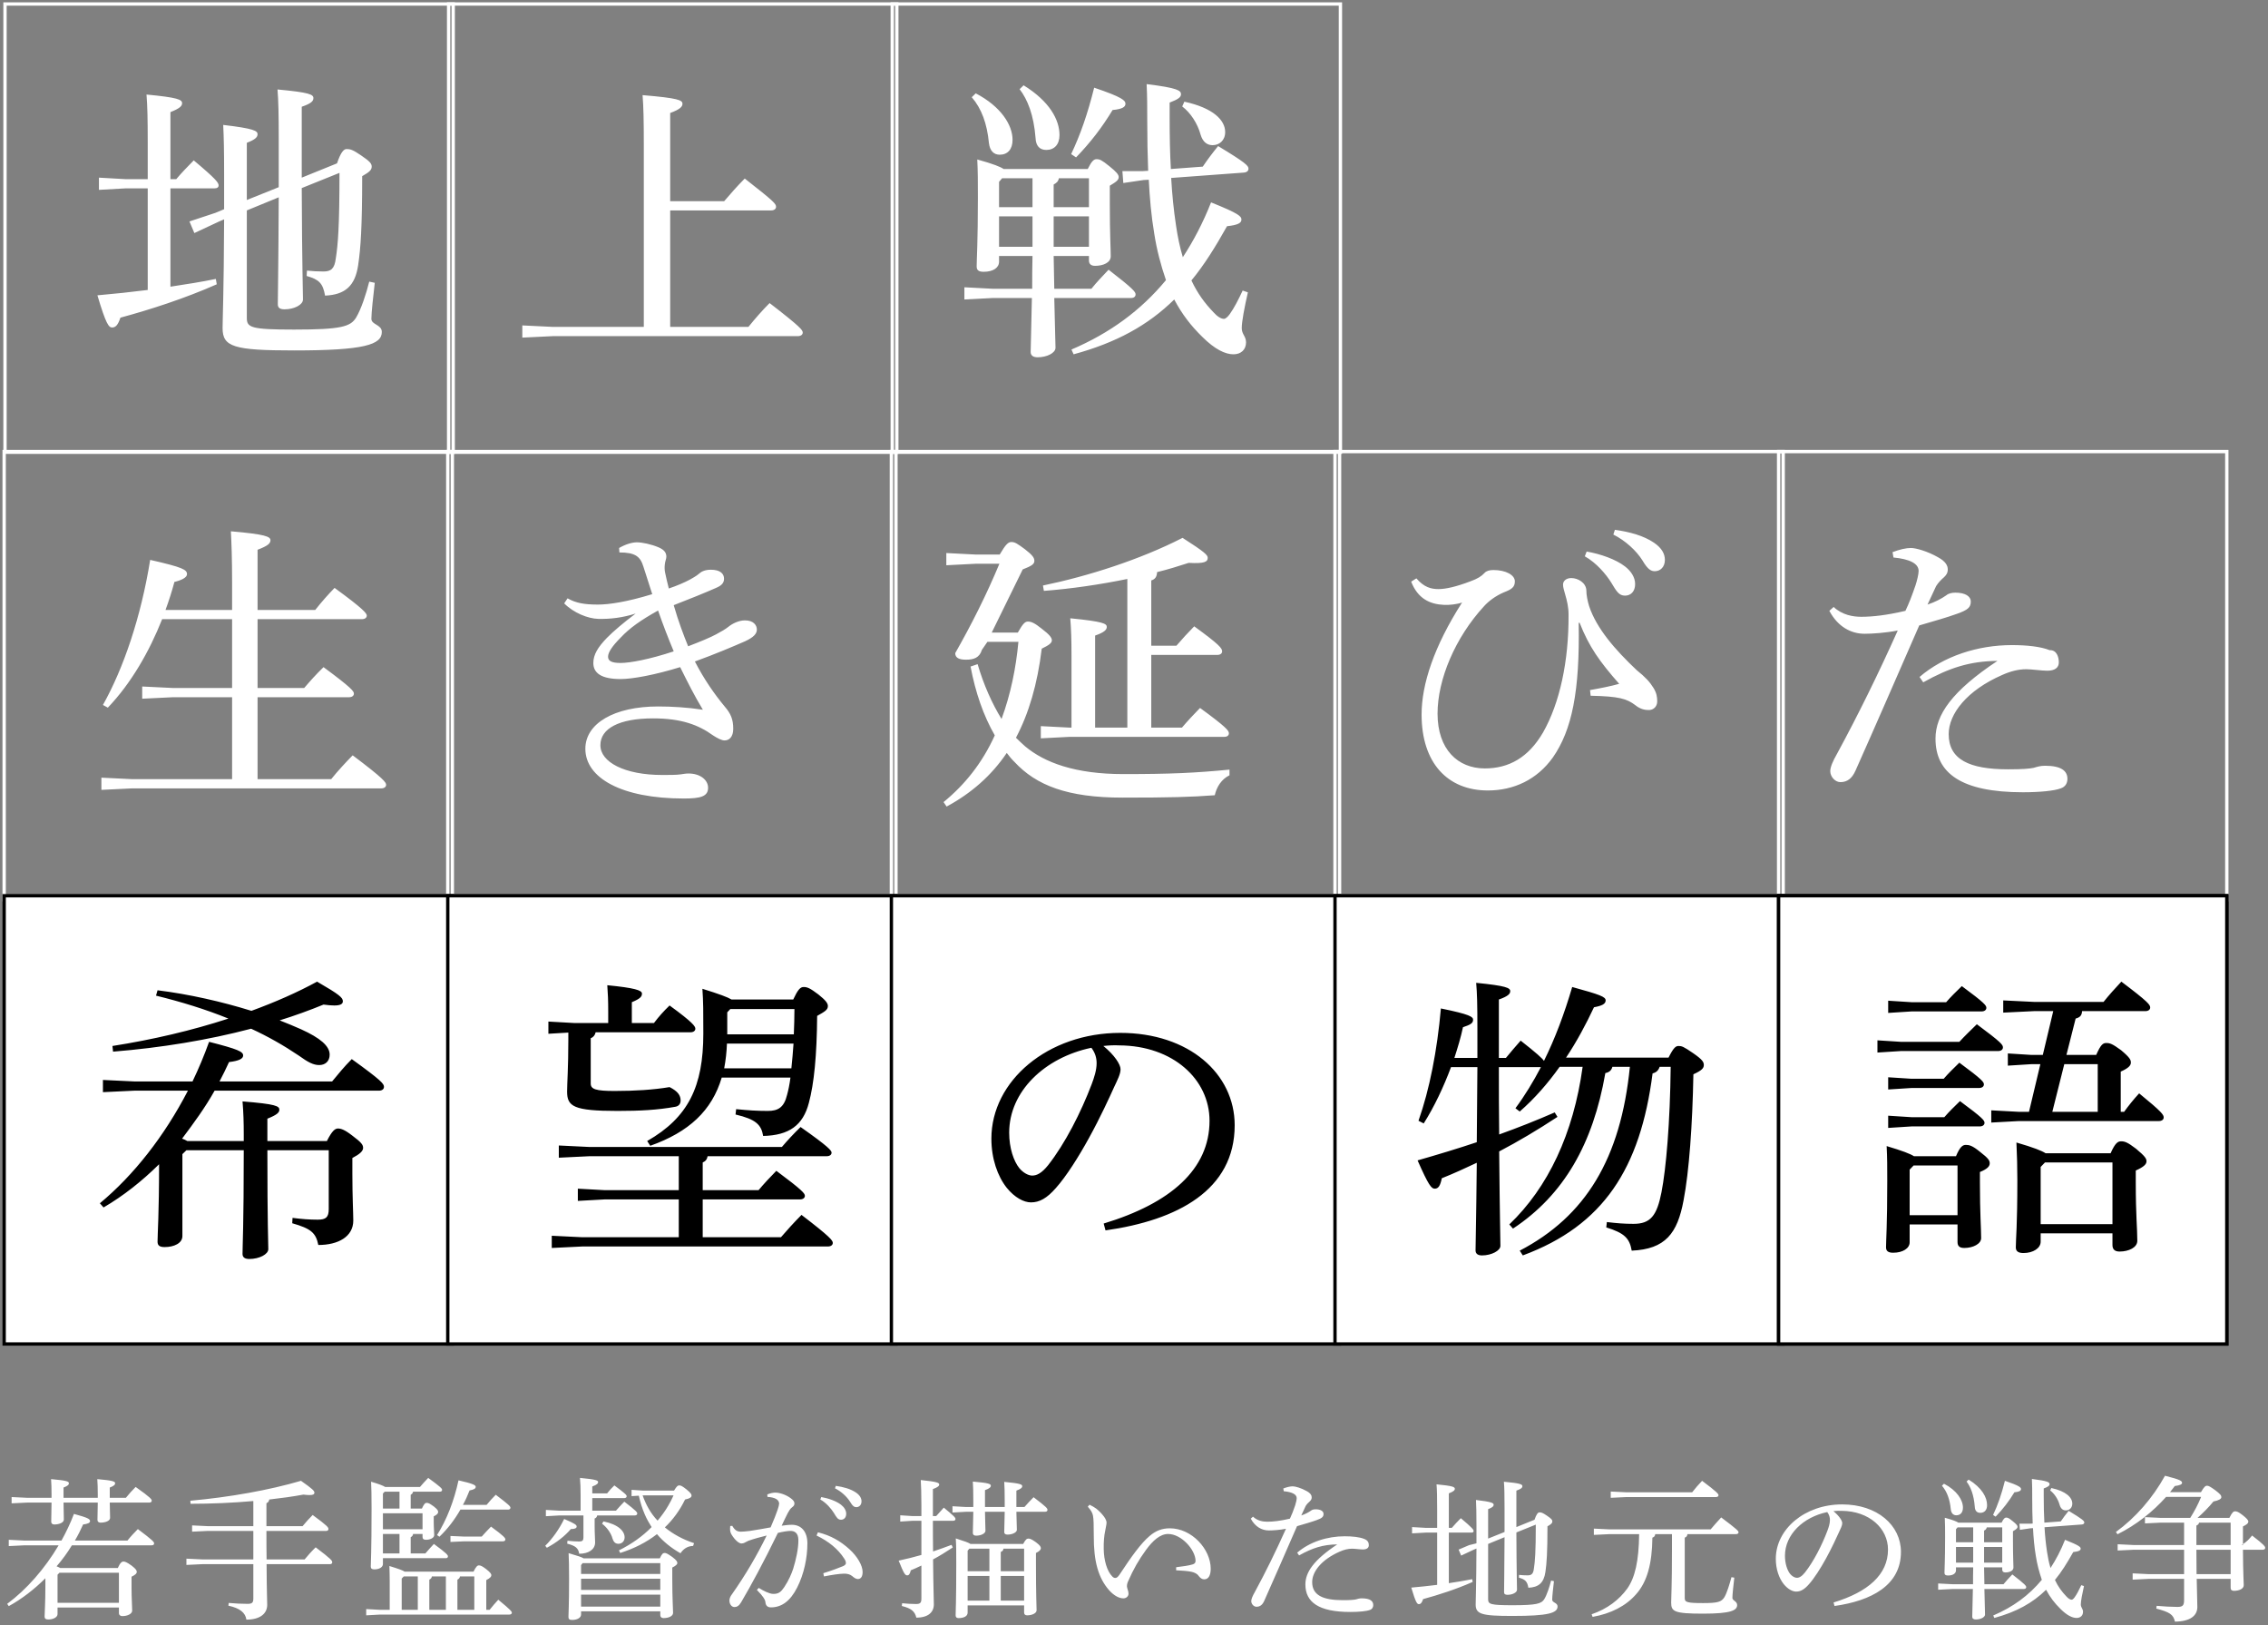 <svg 
 xmlns="http://www.w3.org/2000/svg"
 xmlns:xlink="http://www.w3.org/1999/xlink"
 width="681px" height="488px">
<rect width="100%" height="100%" fill="#808080" stroke="none"/>
<path fill-rule="evenodd"  stroke="rgb(255, 255, 255)" stroke-width="1px" stroke-linecap="butt" stroke-linejoin="miter" fill="none"
 d="M1.504,1.199 L136.079,1.199 L136.079,135.773 L1.504,135.773 L1.504,1.199 Z"/>
<path fill-rule="evenodd"  stroke="rgb(255, 255, 255)" stroke-width="1px" stroke-linecap="butt" stroke-linejoin="miter" fill="none"
 d="M134.706,1.199 L269.280,1.199 L269.280,135.773 L134.706,135.773 L134.706,1.199 Z"/>
<path fill-rule="evenodd"  stroke="rgb(255, 255, 255)" stroke-width="1px" stroke-linecap="butt" stroke-linejoin="miter" fill="none"
 d="M267.907,1.199 L402.481,1.199 L402.481,135.773 L267.907,135.773 L267.907,1.199 Z"/>
<path fill-rule="evenodd"  stroke="rgb(255, 255, 255)" stroke-width="1px" stroke-linecap="butt" stroke-linejoin="miter" fill="none"
 d="M1.247,135.572 L135.822,135.572 L135.822,270.145 L1.247,270.145 L1.247,135.572 Z"/>
<path fill-rule="evenodd"  stroke="rgb(255, 255, 255)" stroke-width="1px" stroke-linecap="butt" stroke-linejoin="miter" fill="none"
 d="M134.449,135.572 L269.023,135.572 L269.023,270.145 L134.449,270.145 L134.449,135.572 Z"/>
<path fill-rule="evenodd"  stroke="rgb(255, 255, 255)" stroke-width="1px" stroke-linecap="butt" stroke-linejoin="miter" fill="none"
 d="M267.650,135.572 L402.224,135.572 L402.224,270.145 L267.650,270.145 L267.650,135.572 Z"/>
<path fill-rule="evenodd"  stroke="rgb(255, 255, 255)" stroke-width="1px" stroke-linecap="butt" stroke-linejoin="miter" fill="none"
 d="M400.851,135.572 L535.426,135.572 L535.426,270.145 L400.851,270.145 L400.851,135.572 Z"/>
<path fill-rule="evenodd"  stroke="rgb(255, 255, 255)" stroke-width="1px" stroke-linecap="butt" stroke-linejoin="miter" fill="none"
 d="M534.052,135.572 L668.627,135.572 L668.627,270.145 L534.052,270.145 L534.052,135.572 Z"/>
<path fill-rule="evenodd"  stroke="rgb(0, 0, 0)" stroke-width="1px" stroke-linecap="butt" stroke-linejoin="miter" fill="rgb(255, 255, 255)"
 d="M1.247,268.925 L135.822,268.925 L135.822,403.500 L1.247,403.500 L1.247,268.925 Z"/>
<path fill-rule="evenodd"  stroke="rgb(0, 0, 0)" stroke-width="1px" stroke-linecap="butt" stroke-linejoin="miter" fill="rgb(255, 255, 255)"
 d="M134.449,268.925 L269.023,268.925 L269.023,403.500 L134.449,403.500 L134.449,268.925 Z"/>
<path fill-rule="evenodd"  stroke="rgb(0, 0, 0)" stroke-width="1px" stroke-linecap="butt" stroke-linejoin="miter" fill="rgb(255, 255, 255)"
 d="M267.650,268.925 L402.224,268.925 L402.224,403.500 L267.650,403.500 L267.650,268.925 Z"/>
<path fill-rule="evenodd"  stroke="rgb(0, 0, 0)" stroke-width="1px" stroke-linecap="butt" stroke-linejoin="miter" fill="rgb(255, 255, 255)"
 d="M400.851,268.925 L535.426,268.925 L535.426,403.500 L400.851,403.500 L400.851,268.925 Z"/>
<path fill-rule="evenodd"  stroke="rgb(0, 0, 0)" stroke-width="1px" stroke-linecap="butt" stroke-linejoin="miter" fill="rgb(255, 255, 255)"
 d="M534.052,268.925 L668.627,268.925 L668.627,403.500 L534.052,403.500 L534.052,268.925 Z"/>
<path fill-rule="evenodd"  stroke="rgb(0, 0, 0)" stroke-width="1px" stroke-linecap="butt" stroke-linejoin="miter" fill="rgb(255, 255, 255)"
 d="M534.052,268.925 L668.627,268.925 L668.627,403.500 L534.052,403.500 L534.052,268.925 Z"/>
<path fill-rule="evenodd"  fill="rgb(255, 255, 255)"
 d="M602.994,230.970 C607.231,230.970 609.350,230.791 610.640,230.523 C611.561,230.255 612.575,229.897 614.048,229.897 C619.023,229.897 620.773,231.507 620.773,233.832 C620.773,235.174 620.129,236.247 618.747,236.694 C616.904,237.410 612.575,237.857 607.416,237.857 C588.899,237.857 581.161,232.133 581.161,221.758 C581.161,214.603 586.135,207.448 599.769,198.414 C591.478,198.504 585.306,200.471 577.476,204.854 L576.370,203.244 C583.648,196.983 593.874,193.674 604.099,193.674 C608.613,193.674 612.759,194.121 615.430,195.195 C617.549,195.1 618.194,197.252 618.194,198.862 C618.194,200.471 616.996,201.366 614.693,201.366 C613.127,201.366 609.995,200.919 608.429,200.919 C606.034,200.919 603.639,201.545 601.243,202.618 C590.557,207.269 585.122,214.335 585.122,220.416 C585.122,228.019 591.294,230.970 602.994,230.970 ZM576.278,187.771 C569.092,204.228 563.104,218.002 557.116,231.417 C556.103,233.653 554.721,234.816 552.602,234.816 C551.036,234.816 549.562,233.206 549.562,231.507 C549.562,230.344 550.299,228.555 551.589,226.319 C557.945,214.603 563.933,202.439 569.829,189.292 C566.237,190.007 562.183,190.275 559.880,190.275 C555.827,190.275 551.865,188.218 549.286,183.389 L550.576,182.226 C553.155,184.641 556.379,185.177 558.867,185.177 C562.183,185.177 566.421,184.730 572.132,183.389 C573.238,181.063 574.067,178.917 575.172,175.697 C575.633,174.266 576.094,172.388 576.094,171.404 C576.094,169.168 573.330,167.826 568.540,167.379 L568.263,165.769 C570.382,164.964 572.317,164.517 573.791,164.517 C575.265,164.517 578.765,165.501 581.897,167.290 C584.201,168.542 584.845,169.794 584.845,170.957 C584.845,172.030 584.385,172.656 583.740,173.282 C583.003,173.908 581.990,174.892 581.345,175.965 C580.516,177.754 579.871,179.185 578.765,181.510 C580.976,180.795 583.003,179.722 584.385,178.738 C585.122,178.112 586.135,177.933 587.149,177.933 C589.912,177.933 591.755,178.917 591.755,180.616 C591.755,182.315 590.926,183.120 587.609,184.283 C584.661,185.356 581.161,186.340 576.278,187.771 ZM496.867,171.493 C495.762,171.493 494.749,170.957 493.182,168.273 C491.340,165.322 488.024,162.281 484.431,160.492 L484.891,159.061 C489.405,159.687 493.551,160.850 496.591,162.907 C498.986,164.517 499.907,166.306 499.907,168.095 C499.907,170.241 498.526,171.493 496.867,171.493 ZM490.972,175.339 C490.972,177.575 489.682,178.827 487.931,178.827 C486.089,178.827 485.352,177.486 483.786,174.892 C482.220,172.388 479.364,168.989 475.863,167.021 L476.416,165.590 C480.562,166.306 485.168,167.916 487.931,170.062 C489.682,171.404 490.972,173.282 490.972,175.339 ZM477.153,181.958 C479.364,188.666 484.984,195.1 491.432,201.187 C494.104,203.334 495.393,204.765 496.499,206.553 C497.420,208.074 497.604,209.237 497.604,210.578 C497.604,212.188 496.407,213.172 495.117,213.172 C494.012,213.172 492.630,212.993 491.064,211.741 C488.484,209.773 486.181,209.058 477.614,208.879 L477.429,207.179 C480.469,206.643 483.694,206.017 486.181,205.301 C480.285,198.593 477.153,194.211 474.297,186.966 L474.021,186.966 C474.389,207.627 471.994,219.164 466.283,227.393 C461.492,234.101 454.491,237.320 446.752,237.320 C434.684,237.320 426.854,229.092 426.854,214.513 C426.854,205.480 430.539,194.121 439.014,180.884 C437.540,181.421 435.145,181.689 433.579,181.600 C429.433,181.421 425.748,179.811 423.722,174.624 L425.288,173.640 C427.591,176.323 429.710,176.860 431.921,176.860 C434.131,176.860 437.264,176.144 441.501,174.534 C443.712,173.729 444.818,173.014 445.739,172.030 C446.292,171.404 447.213,171.136 448.411,171.136 C452.188,171.136 454.859,172.656 454.859,174.534 C454.859,176.323 453.846,176.949 451.543,177.843 C449.055,178.917 447.029,180.437 445.647,181.958 C436.895,191.438 431.644,204.049 431.644,214.245 C431.644,224.978 437.724,230.702 445.831,230.702 C453.017,230.702 458.913,227.482 463.335,219.880 C468.309,211.115 471.073,198.593 470.981,184.462 C470.981,182.315 470.520,180.348 469.967,178.470 C469.691,177.396 469.323,176.412 469.323,175.518 C469.323,174.445 470.244,173.550 471.810,173.550 C473.837,173.550 476.232,174.981 476.324,177.217 C476.324,178.738 476.692,180.437 477.153,181.958 ZM373.496,51.815 L351.662,53.425 C351.939,58.254 352.399,62.994 353.136,67.824 C353.597,70.955 354.242,74.174 355.163,77.215 C358.387,72.296 361.243,66.840 363.638,60.759 C372.114,64.157 372.759,64.962 372.759,65.946 C372.759,66.930 371.745,67.556 368.429,67.914 C364.928,74.174 361.520,79.630 357.742,84.192 C359.585,88.127 361.796,91.078 364.375,93.762 C365.573,95.103 366.678,95.729 367.508,95.729 C367.968,95.729 368.613,95.193 369.258,94.298 C370.548,92.509 371.837,90.005 373.127,87.232 L374.693,87.769 C373.680,92.241 372.851,96.534 372.851,98.502 C372.851,100.380 374.140,100.917 374.140,102.795 C374.140,104.941 372.666,106.372 370.363,106.372 C367.876,106.372 364.744,104.852 361.059,101.185 C357.650,97.876 354.887,94.298 352.584,89.916 C344.661,97.697 335.172,102.884 322.367,106.372 L321.722,104.941 C333.238,100.022 342.542,93.225 350.096,84.102 C348.530,79.541 347.333,74.979 346.596,70.239 C345.674,64.783 345.214,59.417 344.937,53.961 L343.371,54.051 L337.291,54.945 L337.015,51.367 L343.187,51.367 L344.753,51.278 C344.569,46.627 344.477,41.619 344.477,36.163 C344.477,32.317 344.477,28.918 344.292,25.251 C353.781,26.414 354.610,27.219 354.610,28.292 C354.610,29.187 353.781,29.813 351.202,30.796 L351.202,35.179 C351.202,40.903 351.294,46.091 351.570,50.741 L361.151,50.026 C362.533,47.969 364.007,46.001 365.757,43.855 C374.048,48.863 374.877,49.758 374.877,50.652 C374.877,51.278 374.417,51.725 373.496,51.815 ZM364.099,43.586 C362.441,43.586 361.151,42.602 360.506,40.456 C359.585,37.057 357.466,33.837 354.979,31.959 L355.624,30.528 C364.283,32.406 367.876,36.073 367.876,39.651 C367.876,42.155 366.126,43.586 364.099,43.586 ZM334.067,33.032 C330.935,38.220 327.434,42.781 323.104,47.253 L321.630,46.269 C324.394,40.456 326.605,34.106 328.539,26.325 C337.015,29.187 337.936,30.170 337.936,31.154 C337.936,32.138 336.923,32.764 334.067,33.032 ZM314.168,45.017 C312.234,45.017 311.036,43.855 310.944,41.440 C310.391,34.463 308.549,29.902 306.153,26.772 L307.351,25.609 C315.182,30.439 318.129,35.984 318.129,40.545 C318.129,43.407 316.563,45.017 314.168,45.017 ZM300.165,46.448 C298.415,46.448 297.217,45.286 296.941,42.960 C296.388,37.147 294.730,32.585 291.782,29.187 L292.980,28.024 C300.534,31.959 304.035,37.504 304.035,41.976 C304.035,44.838 302.561,46.448 300.165,46.448 ZM309.930,86.696 C309.930,83.387 309.930,80.167 310.023,76.858 L299.981,76.858 L299.981,78.557 C299.981,80.435 298.139,81.598 295.375,81.598 C293.901,81.598 293.256,81.151 293.256,79.988 C293.256,78.110 293.625,72.743 293.625,59.417 C293.625,54.587 293.625,51.457 293.440,47.879 C298.323,49.221 300.442,50.115 301.363,50.741 L326.605,50.741 C327.802,48.327 328.447,47.790 329.276,47.790 C330.198,47.790 330.842,48.058 333.146,49.936 C335.264,51.636 335.909,52.441 335.909,53.156 C335.909,54.051 335.172,54.587 333.238,55.750 L333.238,61.474 C333.238,70.507 333.514,74.711 333.514,76.947 C333.514,78.825 331.303,79.809 328.816,79.809 C327.618,79.809 326.973,79.272 326.973,78.199 L326.973,76.858 L316.379,76.858 C316.471,80.167 316.471,83.387 316.563,86.696 L327.710,86.696 C329.276,84.728 330.935,83.029 332.869,80.972 C340.515,86.875 340.976,87.680 340.976,88.395 C340.976,89.021 340.515,89.468 339.594,89.468 L316.563,89.468 C316.748,98.949 316.932,102.616 316.932,104.405 C316.932,106.015 314.260,107.267 311.589,107.267 C310.207,107.267 309.470,106.730 309.470,105.657 C309.470,103.868 309.654,100.022 309.838,89.468 L298.139,89.468 L289.571,89.916 L289.571,86.249 L298.139,86.696 L309.930,86.696 ZM310.023,53.514 L300.902,53.514 L299.981,54.587 L299.981,62.190 L310.023,62.190 L310.023,53.514 ZM310.023,64.962 L299.981,64.962 L299.981,74.085 L310.023,74.085 C310.023,71.044 310.023,68.003 310.023,64.962 ZM316.379,74.085 L326.973,74.085 L326.973,64.962 L316.379,64.962 L316.379,74.085 ZM316.379,62.190 L326.973,62.190 L326.973,53.514 L317.945,53.514 C317.761,54.498 317.208,54.945 316.379,55.392 L316.379,62.190 ZM354.896,218.449 C356.647,216.392 358.489,214.424 360.332,212.546 C368.162,218.270 368.991,219.343 368.991,220.148 C368.991,220.774 368.530,221.221 367.609,221.221 L321.179,221.221 L312.520,221.669 L312.520,218.002 L321.179,218.449 L321.732,218.449 L321.732,196.626 C321.732,192.243 321.640,189.023 321.363,185.625 C331.313,186.608 332.326,187.235 332.326,188.218 C332.326,189.023 331.681,189.828 328.825,190.812 L328.825,218.449 L338.498,218.449 L338.498,173.819 C330.207,175.518 321.640,176.770 313.441,177.396 L313.164,175.786 C326.614,173.014 342.367,168.005 355.080,161.476 C361.805,165.769 362.635,166.664 362.635,167.469 C362.635,168.631 361.805,169.257 356.923,168.989 C353.883,169.973 350.751,170.957 347.434,171.762 C347.342,173.282 346.789,173.908 345.684,174.266 L345.684,193.853 L353.238,193.853 C355.080,191.706 356.739,189.918 358.581,188.039 C366.227,193.585 366.964,194.658 366.964,195.552 C366.964,196.178 366.412,196.626 365.490,196.626 L345.684,196.626 L345.684,218.449 L354.896,218.449 ZM284.146,169.704 L284.146,166.037 L292.897,166.485 L300.175,166.485 C302.018,163.354 302.754,162.728 303.676,162.728 C304.781,162.728 305.518,163.265 307.729,164.875 C310.032,166.664 310.585,167.469 310.585,168.363 C310.585,169.347 309.848,169.883 307.084,170.957 L297.780,189.918 L305.610,189.918 C307.176,187.145 307.821,186.608 308.650,186.608 C309.664,186.608 310.677,187.056 312.796,188.755 C315.283,190.633 315.836,191.528 315.836,192.243 C315.836,193.048 315.007,193.674 312.796,194.747 C311.506,205.391 308.927,214.156 305.058,221.490 C305.979,222.384 306.900,223.278 307.821,224.083 C313.717,229.003 322.929,232.401 337.301,232.401 C351.672,232.401 358.950,232.043 369.175,231.060 L369.175,232.759 C366.780,233.922 365.306,236.247 364.753,238.751 C357.752,239.288 351.396,239.467 337.024,239.467 C320.534,239.467 311.138,235.800 304.597,228.734 C303.768,227.929 303.031,227.035 302.294,226.051 C297.688,232.848 291.700,238.125 284.238,242.150 L283.316,240.808 C289.673,235.621 294.924,229.092 298.701,220.774 C295.293,214.871 292.897,207.895 291.423,200.114 L293.542,199.398 C295.385,205.659 297.872,211.204 300.728,215.855 C303.491,208.342 305.058,200.561 305.795,192.690 L296.490,192.690 L294.832,195.1 C294.095,197.520 292.345,198.057 290.041,198.057 C288.015,198.057 286.817,197.520 286.817,196.089 C291.608,187.682 296.214,178.559 300.083,169.257 L292.897,169.257 L284.146,169.704 ZM224.726,98.144 C226.753,95.640 228.687,93.404 231.082,90.989 C240.479,98.233 241.032,99.128 241.032,99.843 C241.032,100.469 240.479,100.917 239.558,100.917 L166.043,100.917 L156.831,101.364 L156.831,97.697 L166.043,98.144 L193.312,98.144 L193.312,43.407 C193.312,36.073 193.220,32.138 192.943,28.560 C203.722,29.455 204.919,30.081 204.919,31.154 C204.919,31.959 204.367,32.764 201.234,33.927 L201.234,60.401 L217.448,60.401 C219.291,58.254 221.133,56.108 223.620,53.603 C232.556,60.580 233.017,61.206 233.017,62.100 C233.017,62.726 232.464,63.173 231.543,63.173 L201.234,63.173 L201.234,98.144 L224.726,98.144 ZM114.463,236.694 L39.659,236.694 L30.447,237.141 L30.447,233.474 L39.659,233.922 L69.691,233.922 L69.691,209.326 L51.911,209.326 L42.699,209.773 L42.699,206.106 L51.911,206.553 L69.691,206.553 L69.691,185.893 L48.687,185.893 C44.818,195.642 39.383,205.122 32.381,212.456 L30.907,211.651 C37.080,200.650 42.331,185.267 45.094,168.095 C54.951,170.331 56.149,171.046 56.149,172.388 C56.149,173.371 54.583,174.176 52.372,174.713 C51.635,177.486 50.714,180.348 49.700,183.120 L69.691,183.120 L69.691,175.071 C69.691,167.379 69.507,162.997 69.323,159.508 C79.733,160.403 81.207,161.118 81.207,162.192 C81.207,163.175 80.377,163.891 77.337,165.054 L77.337,183.120 L94.657,183.120 C96.407,180.884 98.618,178.380 100.460,176.502 C109.304,182.941 110.133,184.194 110.133,184.820 C110.133,185.446 109.581,185.893 108.659,185.893 L77.337,185.893 L77.337,206.553 L91.340,206.553 C93.090,204.496 94.841,202.529 97.144,200.293 C105.619,206.553 106.264,207.537 106.264,208.253 C106.264,208.879 105.711,209.326 104.790,209.326 L77.337,209.326 L77.337,233.922 L99.447,233.922 C101.382,231.507 103.869,228.824 105.896,226.767 C115.292,233.832 115.937,234.905 115.937,235.621 C115.937,236.247 115.384,236.694 114.463,236.694 ZM88.300,105.210 C70.152,105.210 66.835,104.136 66.835,98.502 C66.835,95.908 67.204,88.127 67.296,65.857 L65.822,66.483 L58.360,69.971 L56.886,66.483 L64.717,63.889 L67.296,62.816 C67.296,59.596 67.296,56.108 67.296,52.351 C67.296,45.196 67.204,41.082 67.020,37.504 C76.232,38.578 77.337,39.293 77.337,40.277 C77.337,41.171 76.693,41.887 74.113,42.871 L74.113,60.043 L83.694,56.197 C83.694,51.904 83.694,47.164 83.694,41.887 C83.694,34.374 83.602,30.170 83.325,26.861 C92.998,27.756 94.104,28.382 94.104,29.455 C94.104,30.349 93.459,31.065 90.603,32.049 L90.603,41.976 L90.603,53.335 L101.197,49.042 C102.303,45.733 103.224,44.749 104.053,44.749 C105.159,44.749 105.896,44.928 108.383,46.627 C111.147,48.505 111.607,49.131 111.607,50.026 C111.607,51.010 110.962,51.636 108.751,52.888 C108.751,68.271 108.291,74.532 107.554,79.541 C106.633,85.891 103.593,88.485 97.605,88.753 C96.960,85.086 95.854,83.923 92.077,82.850 L92.169,81.240 C93.827,81.419 95.394,81.508 97.144,81.508 C99.355,81.508 100.460,80.703 100.829,77.573 C101.474,73.459 101.934,68.093 101.934,51.904 L90.603,56.465 C90.695,80.256 90.972,87.322 90.972,89.916 C90.972,91.526 88.300,92.867 85.444,92.867 C84.062,92.867 83.418,92.420 83.418,91.347 C83.418,88.037 83.602,80.793 83.694,59.238 L74.113,63.173 L74.113,95.461 C74.113,98.323 75.311,98.949 88.300,98.949 C102.487,98.949 105.251,98.055 106.909,95.371 C108.475,92.778 109.949,88.216 110.870,84.549 L112.528,84.907 C112.068,88.932 111.515,93.851 111.515,95.729 C111.515,97.518 114.647,97.429 114.647,99.664 C114.647,103.510 109.304,105.210 88.300,105.210 ZM64.348,56.555 L51.174,56.555 L51.174,86.070 C55.873,85.354 60.479,84.639 64.809,83.744 L65.085,85.354 C55.596,89.558 45.094,92.957 36.158,95.371 C35.421,97.607 34.684,98.323 33.671,98.323 C32.658,98.323 31.829,97.339 29.249,88.663 C34.316,88.216 39.383,87.680 44.357,87.054 L44.357,56.555 L37.632,56.555 L29.710,57.002 L29.710,53.335 L37.632,53.782 L44.357,53.782 L44.357,43.050 C44.357,35.626 44.265,31.691 43.989,28.382 C53.385,29.276 54.675,29.902 54.675,30.975 C54.675,31.780 54.122,32.496 51.174,33.659 L51.174,53.782 L52.925,53.782 C54.491,51.904 56.333,50.026 58.176,48.148 C64.901,53.782 65.638,54.856 65.638,55.661 C65.638,56.197 65.269,56.555 64.348,56.555 ZM179.631,185.804 C176.499,185.714 172.261,184.015 169.406,181.153 L170.419,179.632 C172.906,181.063 175.486,181.510 179.539,181.510 C182.856,181.510 188.291,180.705 195.845,178.380 C194.924,175.429 194.095,173.014 193.173,170.062 C192.252,167.111 190.778,165.859 185.988,165.859 L185.896,164.517 C187.922,163.354 189.857,162.818 191.239,162.818 C192.713,162.818 195.477,163.354 197.780,164.338 C199.438,165.054 200.083,165.948 200.083,167.111 C200.083,167.826 199.714,168.452 199.622,169.436 C199.530,170.241 199.530,171.136 199.714,171.940 C199.991,173.282 200.359,174.892 200.820,176.681 C203.215,175.876 205.518,174.892 207.176,173.998 C207.913,173.550 209.019,173.014 209.940,172.209 C210.493,171.672 211.598,171.046 213.441,171.046 C216.204,171.046 217.402,172.209 217.402,173.729 C217.402,174.803 216.941,175.697 215.007,176.502 C211.782,177.933 206.900,179.901 202.294,181.689 C203.676,186.519 205.242,190.633 206.623,194.032 C210.124,192.690 212.980,191.528 215.007,190.454 C216.665,189.560 217.770,188.934 218.784,188.129 C219.889,187.235 221.824,186.251 223.666,186.251 C226.246,186.251 227.259,187.682 227.259,189.023 C227.259,190.275 226.246,191.349 223.758,192.511 C220.073,194.121 214.822,196.357 208.650,198.593 C211.414,203.960 214.546,208.432 217.586,212.099 C219.429,214.245 220.166,215.944 220.166,218.806 C220.166,221.221 218.968,222.295 217.586,222.295 C216.665,222.295 215.467,221.669 214.085,220.774 C209.756,217.644 204.597,215.676 196.121,215.676 C185.896,215.676 180.276,218.717 180.276,223.726 C180.276,228.824 187.554,232.670 198.885,232.670 C200.728,232.670 203.123,232.670 204.320,232.491 C205.149,232.401 205.794,232.222 206.716,232.222 C210.308,232.222 212.611,234.190 212.611,236.515 C212.611,239.109 210.401,239.735 205.334,239.735 C186.633,239.735 175.762,233.564 175.762,224.799 C175.762,217.197 184.422,212.099 197.595,212.099 C201.649,212.099 206.439,212.367 211.045,213.082 C208.466,208.789 206.623,205.122 204.228,200.293 C196.674,202.618 189.949,203.870 186.356,203.870 C180.553,203.870 178.157,202.081 178.157,199.040 C178.157,196.536 179.539,194.300 182.211,191.528 C184.238,189.471 187.093,187.056 190.870,184.194 C187.001,185.446 183.224,185.893 179.631,185.804 ZM186.356,191.438 C183.869,193.942 182.579,195.821 182.579,197.162 C182.579,198.414 183.593,199.040 186.356,199.040 C189.120,199.040 195.016,197.967 202.294,195.552 C200.543,191.349 199.161,187.771 197.595,183.299 C192.436,186.161 189.028,188.576 186.356,191.438 Z"/>
<path fill-rule="evenodd"  fill="rgb(0, 0, 0)"
 d="M644.153,303.569 L625.176,303.569 C625.083,304.911 624.531,305.447 623.241,305.805 L620.477,316.717 L629.413,316.717 C630.795,313.586 631.440,313.139 632.453,313.139 C633.559,313.139 634.296,313.407 636.875,315.286 C639.639,317.611 639.823,318.237 639.823,319.042 C639.823,319.936 638.994,320.741 636.783,321.725 L636.783,333.799 L637.796,333.799 C639.086,332.011 640.652,330.043 642.310,328.254 C649.220,333.889 649.680,334.694 649.680,335.499 C649.680,336.125 649.128,336.572 648.206,336.572 L606.198,336.572 L597.907,337.019 L597.907,333.352 L606.198,333.799 L609.238,333.799 L612.647,319.489 L609.975,319.489 L602.882,319.936 L602.882,316.269 L609.975,316.717 L613.384,316.717 L616.516,303.569 L610.712,303.569 L601.500,304.016 L601.500,300.349 L610.712,300.796 L631.624,300.796 C633.190,298.829 635.033,296.772 636.967,294.715 C645.166,300.886 645.627,301.691 645.627,302.496 C645.627,303.122 645.074,303.569 644.153,303.569 ZM616.240,333.799 L629.874,333.799 L629.874,319.489 L619.832,319.489 L616.240,333.799 ZM599.934,315.554 L570.731,315.554 L563.729,316.001 L563.729,312.334 L570.731,312.781 L588.326,312.781 C589.892,311.082 591.643,309.383 593.577,307.504 C601.039,313.050 601.408,313.676 601.408,314.481 C601.408,315.107 600.855,315.554 599.934,315.554 ZM594.959,303.659 L573.955,303.659 L566.954,304.106 L566.954,300.439 L573.955,300.886 L584.365,300.886 C585.839,299.187 587.221,297.845 589.063,296.056 C595.972,301.154 596.433,301.870 596.433,302.585 C596.433,303.211 595.880,303.659 594.959,303.659 ZM505.517,360.363 C503.675,370.291 500.082,375.031 489.948,375.478 C489.303,371.811 487.829,370.201 482.302,368.502 L482.486,366.892 C485.526,367.250 487.645,367.429 490.501,367.429 C495.568,367.429 497.502,365.014 498.884,357.948 C500.266,350.882 501.464,337.109 501.648,320.294 L498.331,320.294 C497.963,321.367 497.318,321.994 496.213,322.262 C492.528,350.882 481.381,367.965 457.244,376.909 L456.323,375.478 C476.038,365.193 486.632,347.931 489.395,320.294 L484.144,320.294 C483.868,321.278 483.315,321.904 482.026,322.172 C478.341,343.369 469.589,358.753 454.296,368.860 L453.191,367.607 C464.799,356.517 472.445,340.418 475.208,320.294 L468.299,320.294 C464.799,325.213 460.837,329.775 456.323,333.710 L455.033,332.726 C457.889,328.880 460.377,324.766 462.680,320.384 L462.403,320.384 L450.059,320.384 C450.059,327.092 450.059,333.889 450.151,340.597 C455.863,338.540 461.298,336.393 466.825,333.978 L467.654,335.320 C461.666,339.255 455.955,342.654 450.151,345.695 C450.335,366.355 450.519,371.453 450.519,374.047 C450.519,375.478 447.848,376.909 444.992,376.909 C443.702,376.909 443.057,376.372 443.057,375.389 C443.057,372.795 443.242,367.876 443.426,349.094 C440.017,350.703 436.517,352.313 432.924,353.744 C432.463,355.980 431.911,356.875 430.805,356.875 C429.792,356.875 428.963,355.891 425.646,348.378 C431.911,346.589 437.806,344.800 443.426,342.922 C443.518,335.409 443.518,327.896 443.610,320.384 L435.688,320.384 C433.477,326.287 430.713,332.190 427.489,337.288 L425.923,336.483 C429.239,327.092 431.542,315.375 432.648,302.764 C441.399,304.553 442.320,305.268 442.320,306.163 C442.320,307.236 441.399,307.683 439.280,308.399 C438.636,311.440 437.714,314.481 436.701,317.611 L443.610,317.611 L443.610,308.935 C443.610,301.423 443.518,298.203 443.242,295.072 C452.270,295.967 453.467,296.593 453.467,297.577 C453.467,298.382 452.823,299.097 450.059,300.081 L450.059,309.025 L450.059,317.611 L452.178,317.611 C453.744,315.733 454.849,314.391 456.600,312.424 C461.390,316.180 463.048,317.700 463.601,318.505 C466.917,311.797 469.681,304.463 472.076,296.325 C480.552,298.650 482.118,299.276 482.118,300.349 C482.118,301.423 481.012,301.959 478.617,302.406 C476.222,307.504 473.458,312.692 470.234,317.522 L501.003,317.522 C502.569,314.391 503.214,314.033 504.043,314.033 C504.964,314.033 505.517,314.212 508.373,316.180 C511.229,318.148 511.597,318.863 511.597,319.758 C511.597,320.652 511.044,321.367 508.465,322.530 C508.189,337.735 507.175,351.777 505.517,360.363 ZM331.395,367.339 C351.478,361.257 363.178,351.061 363.178,336.483 C363.178,324.051 352.215,313.944 336.093,313.855 C334.435,313.765 332.961,313.855 331.303,314.033 C334.619,316.717 336.462,319.579 336.462,321.010 C336.462,322.441 335.541,324.229 334.527,326.376 C333.238,329.238 330.382,335.499 326.973,341.670 C323.933,347.215 320.156,353.208 317.024,356.696 C314.352,359.737 312.141,360.989 309.562,360.989 C307.443,360.989 304.679,359.558 302.284,356.606 C299.520,353.118 297.678,347.841 297.678,341.849 C297.678,324.498 314.629,310.098 336.370,310.098 C357.005,310.098 370.732,322.351 370.732,337.824 C370.732,357.322 353.505,366.355 331.948,369.396 L331.395,367.339 ZM327.710,314.570 C313.615,317.522 303.021,327.718 303.021,340.060 C303.021,344.711 304.403,348.646 306.061,350.703 C307.167,352.045 308.733,352.939 309.930,352.939 C311.312,352.939 312.786,352.224 314.721,349.809 C319.788,343.369 324.578,333.978 327.802,325.482 C328.539,323.514 329.276,321.278 329.276,319.221 C329.276,317.700 328.908,316.180 327.710,314.570 ZM234.490,371.453 C236.333,369.307 238.359,367.071 240.663,364.745 C249.322,371.364 250.059,372.437 250.059,373.153 C250.059,373.779 249.506,374.226 248.585,374.226 L174.887,374.226 L165.674,374.673 L165.674,371.006 L174.887,371.453 L203.813,371.453 L203.813,360.095 L181.612,360.095 L173.505,360.542 L173.505,356.875 L181.612,357.322 L203.813,357.322 L203.813,347.126 L177.005,347.126 L167.793,347.573 L167.793,343.906 L177.005,344.353 L234.767,344.353 C236.609,342.207 238.267,340.418 240.386,338.361 C248.769,344.264 249.691,345.427 249.691,346.053 C249.691,346.679 249.138,347.126 248.217,347.126 L212.473,347.126 C212.289,348.110 211.828,348.646 210.999,349.004 L210.999,357.322 L227.765,357.322 C229.423,355.354 231.082,353.565 233.108,351.508 C241.031,357.411 241.676,358.306 241.676,359.021 C241.676,359.647 241.123,360.095 240.202,360.095 L210.999,360.095 L210.999,371.453 L234.490,371.453 ZM242.873,331.116 C241.123,337.824 236.978,340.865 229.147,341.044 C228.594,337.645 226.936,336.035 220.856,334.604 L221.040,332.994 C224.633,333.352 227.305,333.531 230.529,333.531 C233.569,333.531 235.411,332.547 236.333,328.701 C236.701,327.360 237.070,325.661 237.346,323.514 L216.710,323.514 C213.763,333.442 206.853,339.881 195.246,343.995 L194.325,342.564 C206.669,335.499 211.183,326.197 211.183,310.277 C211.183,303.748 211.183,300.796 210.907,296.861 C216.066,298.471 218.461,299.365 219.658,300.081 L238.175,300.081 C239.557,297.129 240.294,296.325 241.307,296.325 C242.413,296.325 243.242,296.682 245.729,298.560 C247.848,300.260 248.585,301.154 248.585,302.049 C248.585,303.211 247.572,303.748 245.361,305.000 C245.269,316.895 244.440,325.303 242.873,331.116 ZM217.447,320.741 L237.622,320.741 C237.899,318.237 238.083,315.822 238.267,313.318 L218.277,313.318 C218.184,315.822 217.908,318.327 217.447,320.741 ZM219.290,302.943 L218.369,303.927 L218.369,310.545 L238.359,310.545 C238.452,308.041 238.544,305.447 238.544,302.943 L219.290,302.943 ZM207.314,309.919 L178.848,309.919 C178.664,310.814 178.111,311.440 177.374,311.708 L177.374,325.303 C177.374,327.002 178.848,327.539 184.559,327.539 C190.640,327.539 196.259,327.181 201.050,326.376 C203.537,327.628 204.366,328.880 204.366,330.401 C204.366,331.385 203.813,332.100 202.800,332.279 C197.365,333.263 192.114,333.531 185.389,333.531 C172.215,333.531 170.280,332.190 170.280,327.718 C170.280,325.392 170.649,320.473 170.649,312.245 L170.649,310.009 L164.661,310.366 L164.661,306.699 L172.583,307.147 L182.625,307.147 L182.625,303.748 C182.625,300.349 182.533,298.203 182.348,295.788 C190.547,296.593 192.758,297.308 192.758,298.292 C192.758,299.187 192.298,299.813 189.718,300.886 L189.718,307.147 L196.351,307.147 C197.917,305.090 199.207,303.659 201.050,301.870 C208.051,306.968 208.788,308.130 208.788,308.846 C208.788,309.472 208.235,309.919 207.314,309.919 ZM113.726,327.449 L64.440,327.449 C61.584,332.547 58.176,337.198 54.675,341.849 C55.228,342.028 55.781,342.296 56.241,342.564 L73.192,342.564 L73.192,340.686 C73.192,336.930 73.100,333.978 72.823,330.669 C82.957,331.474 83.878,332.100 83.878,333.173 C83.878,333.978 83.233,334.694 80.285,335.857 L80.285,340.418 L80.285,342.564 L98.157,342.564 C99.723,339.434 100.645,338.808 101.474,338.808 C102.395,338.808 103.500,339.166 105.803,340.955 C108.567,343.012 109.028,343.727 109.028,344.622 C109.028,345.605 108.014,346.500 105.803,347.662 L105.803,352.403 C105.803,359.379 106.080,364.298 106.080,366.445 C106.080,371.274 101.566,373.779 95.578,373.779 C94.841,370.112 93.367,368.860 87.747,367.250 L87.839,365.640 C90.603,365.997 92.906,366.176 95.394,366.176 C97.881,366.176 98.710,365.461 98.710,362.957 L98.710,345.337 L80.285,345.337 C80.285,368.055 80.562,372.974 80.562,375.031 C80.562,376.551 77.890,377.982 74.850,377.982 C73.468,377.982 72.823,377.446 72.823,376.462 C72.823,373.779 73.192,368.233 73.192,345.337 L55.965,345.337 L54.767,346.500 L54.767,371.095 C54.767,373.242 52.280,374.405 49.424,374.405 C47.858,374.405 47.305,373.868 47.305,372.795 C47.305,370.469 47.766,364.388 47.766,349.541 C42.699,354.549 37.080,359.021 31.092,362.509 L29.986,361.257 C40.120,352.850 49.332,341.133 56.425,327.449 L40.304,327.449 L30.907,327.896 L30.907,324.229 L40.304,324.677 L57.807,324.677 C59.650,320.831 61.308,316.895 62.782,312.781 C71.534,315.017 73.008,315.733 73.008,316.895 C73.008,317.879 71.718,318.505 68.770,318.863 C67.849,320.831 66.927,322.798 65.914,324.677 L99.723,324.677 C101.658,322.351 103.224,320.384 105.619,317.969 C114.555,324.408 115.292,325.392 115.292,326.287 C115.292,327.002 114.739,327.449 113.726,327.449 ZM100.368,301.870 C99.539,301.870 98.434,301.780 97.144,301.601 C92.998,303.301 88.576,304.911 83.970,306.342 C86.273,307.236 88.392,308.130 90.419,309.025 C96.131,311.619 98.986,314.033 98.986,316.627 C98.986,318.595 97.697,319.758 95.854,319.758 C94.104,319.758 92.538,318.953 89.682,316.895 C85.168,313.855 80.470,311.171 75.403,308.846 C62.506,312.245 48.411,314.570 33.947,315.733 L33.763,314.033 C45.739,312.155 57.623,309.383 68.586,305.805 C61.769,303.032 54.491,300.796 46.845,298.918 L47.305,297.308 C56.702,298.471 66.559,300.707 75.495,303.480 C82.588,300.886 89.313,297.934 95.209,294.715 C102.026,298.650 102.948,299.544 102.948,300.618 C102.948,301.423 102.211,301.870 100.368,301.870 ZM573.955,326.644 L566.954,327.092 L566.954,323.425 L573.955,323.872 L583.628,323.872 C585.102,322.172 586.484,320.831 588.326,319.042 C595.235,324.140 595.696,324.856 595.696,325.571 C595.696,326.197 595.143,326.644 594.222,326.644 L573.955,326.644 ZM594.406,338.182 L573.955,338.182 L566.954,338.629 L566.954,334.962 L573.955,335.409 L583.812,335.409 C585.286,333.710 586.668,332.368 588.510,330.580 C595.420,335.678 595.880,336.393 595.880,337.109 C595.880,337.735 595.328,338.182 594.406,338.182 ZM566.493,344.085 C571.283,345.516 573.587,346.410 574.692,347.126 L587.313,347.126 C588.510,344.264 589.340,343.727 590.261,343.727 C591.274,343.727 592.195,343.906 594.499,345.784 C597.170,347.841 597.446,348.467 597.446,349.272 C597.446,350.167 596.709,350.972 594.499,351.866 L594.499,355.086 C594.499,364.388 594.867,368.681 594.867,371.722 C594.867,373.421 592.472,374.673 589.800,374.673 C588.418,374.673 587.774,374.136 587.774,372.884 L587.774,367.607 L573.402,367.607 L573.402,372.974 C573.402,374.762 571.376,376.104 568.428,376.104 C566.954,376.104 566.309,375.567 566.309,374.494 C566.309,372.348 566.677,367.965 566.677,354.549 C566.677,350.435 566.677,347.573 566.493,344.085 ZM573.402,364.835 L587.774,364.835 L587.774,349.898 L574.600,349.898 L573.402,351.151 L573.402,364.835 ZM605.461,343.012 C610.712,344.532 613.107,345.516 614.213,346.231 L633.743,346.231 C635.125,343.101 635.954,342.654 636.875,342.654 C637.981,342.654 638.810,342.922 641.389,344.890 C644.061,347.126 644.521,347.841 644.521,348.646 C644.521,349.541 643.692,350.346 641.297,351.419 L641.297,355.086 C641.297,364.835 641.758,368.860 641.758,372.527 C641.758,374.494 639.270,375.746 636.415,375.746 C635.033,375.746 634.296,375.120 634.296,373.779 L634.296,370.291 L612.739,370.291 L612.739,372.795 C612.739,374.762 610.436,376.194 607.580,376.194 C606.014,376.194 605.277,375.657 605.277,374.494 C605.277,371.990 605.738,368.323 605.738,354.281 C605.738,350.256 605.645,347.126 605.461,343.012 ZM612.739,367.518 L634.296,367.518 L634.296,349.004 L614.029,349.004 L612.739,350.346 L612.739,367.518 Z"/>
<path fill-rule="evenodd"  fill="rgb(255, 255, 255)"
 d="M673.479,463.853 L673.1,463.853 C674.758,462.795 675.374,462.013 676.227,461.001 C679.923,463.853 680.160,464.313 680.160,464.727 C680.160,465.049 679.875,465.279 679.402,465.279 L673.479,465.279 C673.526,472.916 673.716,474.802 673.716,475.906 C673.716,477.056 672.247,477.608 670.778,477.608 C670.162,477.608 669.783,477.332 669.783,476.734 L669.783,474.020 L659.595,474.020 C659.690,479.310 659.785,481.288 659.785,482.438 C659.785,485.106 657.605,486.809 653.057,486.855 C652.583,484.692 651.446,484.002 647.465,482.944 L647.560,482.116 C649.598,482.300 652.109,482.438 653.815,482.438 C655.426,482.438 655.805,481.978 655.805,480.322 L655.805,474.020 L645.096,474.020 L640.358,474.250 L640.358,472.364 L645.096,472.594 L655.805,472.594 L655.805,465.279 L640.595,465.279 L635.857,465.509 L635.857,463.623 L640.595,463.853 L655.805,463.853 L655.805,457.137 L648.792,457.137 L644.054,457.367 L644.054,455.481 L648.792,455.711 L657.653,455.711 C658.932,453.687 660.022,451.617 660.922,449.409 L650.403,449.409 C646.423,453.871 641.448,457.827 635.809,460.633 L635.335,459.943 C641.211,455.665 646.328,449.823 650.071,443.060 C654.810,444.256 655.189,444.624 655.189,445.222 C655.189,445.636 654.525,445.958 653.009,446.143 C652.535,446.787 652.062,447.385 651.588,447.983 L660.875,447.983 C661.822,446.327 662.249,446.051 662.675,446.051 C663.149,446.051 663.670,446.327 665.139,447.385 C666.655,448.535 666.987,448.949 666.987,449.501 C666.987,450.007 666.229,450.467 664.618,450.789 C663.197,452.537 661.491,454.239 659.832,455.711 L669.404,455.711 C670.257,453.963 670.683,453.733 671.109,453.733 C671.631,453.733 672.152,453.917 673.384,454.883 C674.616,455.849 675.090,456.401 675.090,456.815 C675.090,457.367 674.568,457.735 673.479,458.287 L673.479,461.323 L673.479,463.853 ZM669.783,457.137 L660.306,457.137 C660.211,457.597 659.927,457.827 659.501,458.011 L659.501,461.737 L659.501,463.853 L669.783,463.853 L669.783,457.137 ZM669.783,465.279 L659.501,465.279 C659.501,467.718 659.548,470.156 659.548,472.594 L669.783,472.594 L669.783,465.279 ZM613.897,458.517 C614.039,461.001 614.276,463.439 614.655,465.923 C614.892,467.534 615.224,469.190 615.698,470.754 C617.356,468.224 618.825,465.417 620.057,462.289 C624.416,464.037 624.748,464.451 624.748,464.957 C624.748,465.463 624.227,465.785 622.521,465.969 C620.720,469.190 618.967,471.996 617.025,474.342 C617.972,476.366 619.109,477.884 620.436,479.264 C621.052,479.954 621.621,480.276 622.047,480.276 C622.284,480.276 622.616,480.000 622.947,479.540 C623.611,478.620 624.274,477.332 624.938,475.906 L625.743,476.182 C625.222,478.482 624.795,480.690 624.795,481.702 C624.795,482.668 625.459,482.944 625.459,483.910 C625.459,485.014 624.701,485.750 623.516,485.750 C622.237,485.750 620.626,484.968 618.730,483.082 C616.977,481.380 615.556,479.540 614.371,477.286 C610.296,481.288 605.416,483.956 598.830,485.750 L598.498,485.014 C604.421,482.484 609.206,478.988 613.092,474.296 C612.286,471.950 611.670,469.604 611.291,467.166 C610.817,464.359 610.580,461.599 610.438,458.793 L609.633,458.839 L606.506,459.299 L606.363,457.459 L609.538,457.459 L610.344,457.413 C610.249,455.021 610.201,452.445 610.201,449.639 C610.201,447.661 610.201,445.912 610.107,444.026 C614.987,444.624 615.414,445.038 615.414,445.590 C615.414,446.051 614.987,446.373 613.660,446.879 L613.660,449.133 C613.660,452.077 613.708,454.745 613.850,457.137 L618.778,456.769 C619.488,455.711 620.247,454.699 621.147,453.595 C625.411,456.171 625.838,456.631 625.838,457.091 C625.838,457.413 625.601,457.643 625.127,457.689 L613.897,458.517 ZM620.294,453.457 C619.441,453.457 618.778,452.951 618.446,451.847 C617.972,450.099 616.882,448.443 615.603,447.477 L615.935,446.741 C620.389,447.707 622.237,449.593 622.237,451.433 C622.237,452.721 621.336,453.457 620.294,453.457 ZM599.209,455.343 L598.450,454.837 C599.872,451.847 601.009,448.581 602.004,444.578 C606.363,446.051 606.837,446.557 606.837,447.063 C606.837,447.569 606.316,447.891 604.847,448.029 C603.236,450.697 601.436,453.043 599.209,455.343 ZM594.612,454.193 C593.617,454.193 593.001,453.595 592.954,452.353 C592.670,448.765 591.722,446.419 590.490,444.808 L591.106,444.210 C595.134,446.695 596.650,449.547 596.650,451.893 C596.650,453.365 595.844,454.193 594.612,454.193 ZM587.410,454.929 C586.510,454.929 585.894,454.331 585.752,453.135 C585.468,450.145 584.615,447.799 583.098,446.051 L583.714,445.452 C587.600,447.477 589.400,450.329 589.400,452.629 C589.400,454.101 588.642,454.929 587.410,454.929 ZM592.433,475.630 C592.433,473.928 592.433,472.272 592.480,470.570 L587.315,470.570 L587.315,471.444 C587.315,472.410 586.368,473.008 584.946,473.008 C584.188,473.008 583.857,472.778 583.857,472.180 C583.857,471.214 584.046,468.454 584.046,461.599 C584.046,459.115 584.046,457.505 583.951,455.665 C586.463,456.355 587.552,456.815 588.026,457.137 L601.009,457.137 C601.625,455.895 601.957,455.619 602.383,455.619 C602.857,455.619 603.189,455.757 604.373,456.723 C605.463,457.597 605.795,458.011 605.795,458.379 C605.795,458.839 605.416,459.115 604.421,459.713 L604.421,462.657 C604.421,467.304 604.563,469.466 604.563,470.616 C604.563,471.582 603.426,472.088 602.146,472.088 C601.530,472.088 601.199,471.812 601.199,471.260 L601.199,470.570 L595.750,470.570 C595.797,472.272 595.797,473.928 595.844,475.630 L601.578,475.630 C602.383,474.618 603.236,473.744 604.231,472.686 C608.164,475.722 608.401,476.136 608.401,476.504 C608.401,476.826 608.164,477.056 607.690,477.056 L595.844,477.056 C595.939,481.932 596.034,483.818 596.034,484.738 C596.034,485.566 594.660,486.210 593.286,486.210 C592.575,486.210 592.196,485.934 592.196,485.382 C592.196,484.462 592.291,482.484 592.385,477.056 L586.368,477.056 L581.961,477.286 L581.961,475.400 L586.368,475.630 L592.433,475.630 ZM592.480,458.563 L587.789,458.563 L587.315,459.115 L587.315,463.025 L592.480,463.025 L592.480,458.563 ZM592.480,464.451 L587.315,464.451 L587.315,469.144 L592.480,469.144 C592.480,467.580 592.480,466.015 592.480,464.451 ZM595.750,469.144 L601.199,469.144 L601.199,464.451 L595.750,464.451 L595.750,469.144 ZM595.750,463.025 L601.199,463.025 L601.199,458.563 L596.555,458.563 C596.460,459.069 596.176,459.299 595.750,459.529 L595.750,463.025 ZM550.554,481.104 C560.883,477.976 566.901,472.732 566.901,465.233 C566.901,458.839 561.262,453.641 552.970,453.595 C552.117,453.549 551.359,453.595 550.506,453.687 C552.212,455.067 553.160,456.539 553.160,457.275 C553.160,458.011 552.686,458.931 552.165,460.035 C551.501,461.507 550.032,464.727 548.279,467.902 C546.716,470.754 544.773,473.836 543.162,475.630 C541.788,477.194 540.651,477.838 539.324,477.838 C538.234,477.838 536.813,477.102 535.581,475.584 C534.159,473.790 533.212,471.076 533.212,467.994 C533.212,459.069 541.930,451.663 553.112,451.663 C563.726,451.663 570.786,457.965 570.786,465.923 C570.786,475.952 561.926,480.598 550.838,482.162 L550.554,481.104 ZM548.658,453.963 C541.409,455.481 535.960,460.725 535.960,467.074 C535.960,469.466 536.670,471.490 537.523,472.548 C538.092,473.238 538.897,473.698 539.513,473.698 C540.224,473.698 540.982,473.330 541.977,472.088 C544.583,468.776 547.047,463.945 548.706,459.575 C549.085,458.563 549.464,457.413 549.464,456.355 C549.464,455.573 549.274,454.791 548.658,453.963 ZM521.269,460.587 L506.675,460.587 C506.628,461.185 506.343,461.461 505.869,461.645 L505.869,479.816 C505.869,481.012 506.533,481.288 511.366,481.288 C515.867,481.288 516.862,480.920 517.763,479.540 C518.521,478.298 519.326,475.630 519.895,473.514 L520.748,473.652 C520.511,475.814 520.179,478.666 520.179,479.724 C520.179,480.598 521.601,480.690 521.601,481.886 C521.601,483.496 519.705,484.462 511.366,484.462 C502.695,484.462 501.794,483.818 501.794,481.150 C501.794,479.402 502.031,476.458 502.031,465.049 L502.031,460.587 L497.009,460.587 C496.961,461.185 496.677,461.461 496.156,461.645 C496.061,469.466 494.592,474.894 491.276,478.620 C488.196,482.162 483.694,484.462 478.198,485.428 L477.913,484.646 C482.604,483.036 486.158,480.322 488.622,476.918 C490.944,473.606 492.081,468.684 492.176,460.587 L483.315,460.587 L478.577,460.817 L478.577,458.931 L483.315,459.161 L513.640,459.161 C514.635,458.011 515.725,456.723 516.815,455.573 C521.601,459.161 522.027,459.667 522.027,460.035 C522.027,460.357 521.743,460.587 521.269,460.587 ZM515.251,449.455 L488.385,449.455 L483.647,449.685 L483.647,447.799 L488.385,448.029 L508.096,448.029 C508.949,446.925 510.039,445.636 511.082,444.578 C515.630,447.983 516.009,448.535 516.009,448.903 C516.009,449.225 515.725,449.455 515.251,449.455 ZM454.130,485.152 C444.796,485.152 443.090,484.600 443.090,481.702 C443.090,480.368 443.279,476.366 443.327,464.911 L442.569,465.233 L438.731,467.028 L437.972,465.233 L441.1,463.899 L443.327,463.347 C443.327,461.691 443.327,459.897 443.327,457.965 C443.327,454.285 443.279,452.169 443.185,450.329 C447.923,450.881 448.491,451.249 448.491,451.755 C448.491,452.215 448.160,452.583 446.833,453.089 L446.833,461.921 L451.761,459.943 C451.761,457.735 451.761,455.297 451.761,452.583 C451.761,448.719 451.713,446.557 451.571,444.854 C456.546,445.314 457.115,445.636 457.115,446.189 C457.115,446.649 456.783,447.017 455.315,447.523 L455.315,452.629 L455.315,458.471 L460.764,456.263 C461.332,454.561 461.806,454.055 462.232,454.055 C462.801,454.055 463.180,454.147 464.459,455.021 C465.881,455.987 466.118,456.309 466.118,456.769 C466.118,457.275 465.786,457.597 464.649,458.241 C464.649,466.153 464.412,469.374 464.033,471.950 C463.559,475.216 461.996,476.550 458.916,476.688 C458.584,474.802 458.015,474.204 456.073,473.652 L456.120,472.824 C456.973,472.916 457.778,472.962 458.679,472.962 C459.816,472.962 460.385,472.548 460.574,470.938 C460.906,468.822 461.143,466.061 461.143,457.735 L455.315,460.081 C455.362,472.318 455.504,475.952 455.504,477.286 C455.504,478.114 454.130,478.804 452.661,478.804 C451.950,478.804 451.619,478.574 451.619,478.022 C451.619,476.320 451.713,472.594 451.761,461.507 L446.833,463.531 L446.833,480.138 C446.833,481.610 447.449,481.932 454.130,481.932 C461.427,481.932 462.848,481.472 463.701,480.092 C464.507,478.758 465.265,476.412 465.739,474.526 L466.592,474.710 C466.355,476.780 466.070,479.310 466.070,480.276 C466.070,481.196 467.681,481.150 467.681,482.300 C467.681,484.278 464.933,485.152 454.130,485.152 ZM441.810,460.127 L435.035,460.127 L435.035,475.308 C437.451,474.940 439.820,474.572 442.047,474.112 L442.189,474.940 C437.309,477.102 431.907,478.850 427.311,480.092 C426.932,481.242 426.553,481.610 426.032,481.610 C425.511,481.610 425.084,481.104 423.758,476.642 C426.364,476.412 428.970,476.136 431.528,475.814 L431.528,460.127 L428.069,460.127 L423.994,460.357 L423.994,458.471 L428.069,458.701 L431.528,458.701 L431.528,453.181 C431.528,449.363 431.481,447.339 431.339,445.636 C436.172,446.097 436.835,446.419 436.835,446.971 C436.835,447.385 436.551,447.753 435.035,448.351 L435.035,458.701 L435.935,458.701 C436.740,457.735 437.688,456.769 438.636,455.803 C442.095,458.701 442.474,459.253 442.474,459.667 C442.474,459.943 442.284,460.127 441.810,460.127 ZM403.191,480.414 C405.371,480.414 406.461,480.322 407.124,480.184 C407.598,480.046 408.119,479.862 408.877,479.862 C411.436,479.862 412.336,480.690 412.336,481.886 C412.336,482.576 412.004,483.128 411.294,483.358 C410.346,483.726 408.119,483.956 405.466,483.956 C395.942,483.956 391.961,481.012 391.961,475.676 C391.961,471.996 394.520,468.316 401.533,463.669 C397.268,463.715 394.094,464.727 390.066,466.982 L389.498,466.153 C393.241,462.933 398.500,461.231 403.760,461.231 C406.082,461.231 408.214,461.461 409.588,462.013 C410.678,462.427 411.009,463.071 411.009,463.899 C411.009,464.727 410.393,465.187 409.209,465.187 C408.403,465.187 406.792,464.957 405.987,464.957 C404.755,464.957 403.523,465.279 402.291,465.831 C396.794,468.224 393.999,471.858 393.999,474.986 C393.999,478.896 397.174,480.414 403.191,480.414 ZM389.450,458.195 C385.754,466.660 382.674,473.744 379.594,480.644 C379.073,481.794 378.363,482.392 377.273,482.392 C376.467,482.392 375.709,481.564 375.709,480.690 C375.709,480.092 376.088,479.172 376.752,478.022 C380.021,471.996 383.101,465.739 386.133,458.977 C384.285,459.345 382.201,459.483 381.016,459.483 C378.931,459.483 376.894,458.425 375.567,455.941 L376.230,455.343 C377.557,456.585 379.215,456.861 380.495,456.861 C382.201,456.861 384.380,456.631 387.318,455.941 C387.886,454.745 388.313,453.641 388.882,451.985 C389.118,451.249 389.355,450.283 389.355,449.777 C389.355,448.627 387.934,447.937 385.470,447.707 L385.328,446.879 C386.418,446.465 387.413,446.235 388.171,446.235 C388.929,446.235 390.729,446.741 392.340,447.661 C393.525,448.305 393.857,448.949 393.857,449.547 C393.857,450.099 393.620,450.421 393.288,450.743 C392.909,451.065 392.388,451.571 392.056,452.123 C391.630,453.043 391.298,453.779 390.729,454.975 C391.867,454.607 392.909,454.055 393.620,453.549 C393.999,453.227 394.520,453.135 395.041,453.135 C396.463,453.135 397.410,453.641 397.410,454.515 C397.410,455.389 396.984,455.803 395.278,456.401 C393.762,456.953 391.961,457.459 389.450,458.195 ZM361.591,474.158 C360.928,474.158 360.407,473.790 359.886,473.100 C359.459,472.456 358.606,472.088 357.801,471.904 C356.806,471.674 355.053,471.536 353.157,471.444 L353.157,470.524 C355.053,470.294 356.995,470.018 358.038,469.696 C358.748,469.512 358.985,469.144 358.985,468.546 C358.891,465.233 354.721,460.541 350.741,460.541 C348.372,460.541 346.192,462.473 344.107,465.325 C341.928,468.316 340.364,471.030 338.705,474.802 C338.421,475.446 338.374,475.906 338.374,476.228 C338.374,476.550 338.516,476.872 338.563,477.102 C338.753,477.608 338.848,478.022 338.848,478.482 C338.848,479.310 338.089,479.862 337.379,479.862 C336.194,479.908 334.583,479.172 333.020,477.424 C329.797,473.744 328.376,468.776 328.423,461.047 C328.423,457.919 328.376,455.941 328.186,455.067 C328.044,454.285 327.665,453.503 326.623,452.353 L327.144,451.755 C327.902,452.123 328.566,452.491 329.134,452.905 C329.987,453.595 330.745,454.331 331.503,455.343 C331.977,455.987 332.261,456.677 332.261,457.091 C332.261,457.781 331.977,458.701 331.835,459.667 C331.551,460.909 331.361,462.979 331.409,465.049 C331.456,468.454 332.404,471.720 333.967,473.284 C334.251,473.606 334.583,473.744 334.867,473.744 C335.247,473.744 335.578,473.560 336.099,472.824 C339.653,467.442 342.543,463.347 345.244,461.093 C347.045,459.575 348.893,458.839 351.262,458.839 C357.848,458.839 363.534,465.095 363.534,470.984 C363.534,473.100 362.776,474.158 361.591,474.158 ZM313.808,453.871 L305.185,453.871 C305.232,456.769 305.327,458.425 305.327,459.299 C305.327,460.035 304.047,460.725 302.531,460.725 C301.868,460.725 301.536,460.495 301.536,459.943 C301.536,458.977 301.631,457.137 301.678,453.871 L295.755,453.871 C295.803,456.907 295.898,458.701 295.898,459.575 C295.898,460.357 294.618,461.047 293.102,461.047 C292.439,461.047 292.107,460.771 292.107,460.219 C292.107,459.253 292.202,457.367 292.249,453.871 L290.117,453.871 L285.995,454.101 L285.995,452.215 L290.070,452.445 L292.249,452.445 C292.249,451.893 292.249,451.341 292.249,450.743 C292.249,447.615 292.202,446.465 292.107,444.808 C297.035,445.222 297.509,445.544 297.509,446.051 C297.509,446.465 297.177,446.879 295.755,447.385 L295.755,450.697 C295.755,451.295 295.755,451.893 295.755,452.445 L301.678,452.445 C301.678,451.939 301.678,451.387 301.678,450.789 C301.678,447.753 301.631,446.557 301.536,444.900 C306.464,445.360 306.938,445.682 306.938,446.189 C306.938,446.603 306.606,447.017 305.185,447.523 L305.185,450.789 C305.185,451.387 305.185,451.939 305.185,452.445 L307.601,452.445 C308.454,451.525 309.354,450.467 310.349,449.501 C314.282,452.491 314.519,452.859 314.519,453.319 C314.519,453.641 314.282,453.871 313.808,453.871 ZM280.119,455.159 L281.114,455.159 C281.920,454.239 282.488,453.595 283.389,452.629 C286.563,455.251 286.895,455.619 286.895,456.079 C286.895,456.401 286.611,456.585 286.137,456.585 L280.119,456.585 C280.119,459.667 280.119,462.703 280.167,465.785 C282.014,465.187 283.862,464.497 285.710,463.807 L286.089,464.589 C284.005,465.969 282.062,467.166 280.167,468.178 C280.261,477.700 280.403,480.138 280.403,481.656 C280.403,484.002 278.745,485.658 275.144,485.658 C274.670,483.680 273.533,482.852 270.785,482.162 L270.879,481.334 C272.396,481.472 273.391,481.564 275.049,481.564 C276.328,481.564 276.660,481.196 276.660,479.908 L276.660,470.018 C275.570,470.570 274.481,471.030 273.486,471.444 C273.201,472.594 272.917,472.962 272.396,472.962 C271.780,472.962 271.401,472.456 269.837,468.546 C272.254,468.040 274.528,467.442 276.660,466.844 L276.660,456.585 L273.912,456.585 L270.311,456.815 L270.311,454.929 L273.912,455.159 L276.660,455.159 L276.660,451.847 C276.660,448.121 276.565,446.051 276.471,444.348 C281.398,444.854 282.014,445.176 282.014,445.682 C282.014,446.097 281.635,446.511 280.119,447.063 L280.119,451.939 L280.119,455.159 ZM257.591,474.066 C257.070,474.066 256.501,473.744 255.838,473.146 C255.222,472.640 254.274,472.410 253.327,472.456 C251.953,472.502 249.963,472.778 247.404,473.284 L247.214,472.318 C249.868,471.490 251.668,470.800 253.137,470.202 C253.658,469.972 253.990,469.650 253.990,469.328 C253.990,468.960 253.943,468.592 253.469,467.902 C251.621,465.049 248.873,462.795 245.177,461.001 L245.603,460.035 C249.489,461.001 252.379,462.703 255.080,465.141 C257.449,467.304 259.013,470.018 259.013,471.950 C259.013,473.468 258.397,474.066 257.591,474.066 ZM257.117,452.491 C256.549,452.491 256.028,452.215 255.222,450.835 C254.274,449.317 252.569,447.753 250.721,446.833 L250.958,446.097 C253.279,446.419 255.412,447.017 256.975,448.075 C258.207,448.903 258.681,449.823 258.681,450.743 C258.681,451.847 257.970,452.491 257.117,452.491 ZM254.085,454.469 C254.085,455.619 253.421,456.263 252.521,456.263 C251.574,456.263 251.195,455.573 250.389,454.239 C249.584,452.951 248.115,451.203 246.314,450.191 L246.598,449.455 C248.731,449.823 251.100,450.651 252.521,451.755 C253.421,452.445 254.085,453.411 254.085,454.469 ZM237.785,457.781 C240.533,457.781 242.429,459.759 242.429,463.347 C242.429,467.672 241.434,472.548 239.349,476.642 C237.264,480.736 234.658,482.576 231.483,482.576 C230.488,482.576 229.920,482.070 229.825,481.012 C229.777,480.460 229.493,480.000 229.209,479.586 C228.877,479.080 228.309,478.390 227.266,477.332 L227.835,476.734 C229.161,477.562 230.915,478.482 232.099,478.528 C233.805,478.574 234.516,477.930 235.511,476.458 C236.885,474.388 237.690,472.410 238.164,470.984 C239.017,468.224 239.728,465.049 239.728,462.427 C239.728,460.219 238.591,459.621 237.359,459.621 C236.601,459.621 235.037,459.851 233.568,460.219 C229.398,468.822 225.466,476.090 222.528,481.058 C221.912,482.116 221.249,482.484 220.538,482.484 C219.590,482.484 219.022,481.472 219.022,480.552 C219.022,479.908 219.258,479.310 219.827,478.574 C223.902,472.778 227.314,466.936 230.204,461.001 C228.166,461.507 226.461,461.967 224.755,462.565 C224.234,462.795 223.855,463.025 223.570,463.163 C223.333,463.301 222.954,463.393 222.623,463.393 C221.864,463.393 220.633,462.335 219.637,460.679 C219.306,460.127 219.211,459.621 219.211,458.931 C219.211,458.701 219.211,458.517 219.258,458.149 L219.874,458.103 C220.680,459.483 221.391,459.851 222.480,459.851 C223.096,459.851 223.997,459.759 225.181,459.621 C227.266,459.299 229.398,458.931 231.388,458.563 C232.383,456.309 232.999,454.699 233.521,453.181 C233.758,452.491 233.947,451.755 233.947,451.433 C233.947,450.973 233.710,450.421 233.094,450.053 C232.478,449.685 231.483,449.455 230.441,449.409 L230.393,448.673 C231.341,448.259 232.241,448.121 232.810,448.121 C234.042,448.121 235.985,448.719 237.453,449.823 C238.259,450.421 238.543,450.881 238.543,451.387 C238.543,451.801 238.354,452.169 237.833,452.537 C237.311,452.905 236.932,453.549 236.553,454.239 C235.890,455.527 235.416,456.539 234.705,458.057 C235.748,457.919 236.790,457.781 237.785,457.781 ZM208.117,464.129 C206.269,464.175 205.084,465.187 204.326,466.338 C201.530,464.727 199.161,462.841 197.266,460.587 C194.139,463.025 190.443,464.911 186.226,466.245 L185.847,465.463 C189.637,463.577 192.954,461.231 195.655,458.471 C194.897,457.275 194.186,456.033 193.617,454.699 C192.812,452.859 192.243,450.973 191.817,449.041 L189.637,449.179 L189.637,447.293 L193.191,447.523 L202.383,447.523 C203.236,446.143 203.520,445.958 203.947,445.958 C204.421,445.958 204.847,446.143 206.126,447.155 C207.501,448.305 207.643,448.627 207.643,449.041 C207.643,449.501 207.122,449.915 205.700,450.191 C204.136,453.411 202.099,456.217 199.635,458.563 C202.052,460.541 204.942,462.151 208.401,463.301 L208.117,464.129 ZM200.630,452.077 C201.246,451.065 201.767,450.007 202.241,448.949 L193.191,448.949 L192.954,448.949 C193.949,451.755 195.371,454.377 197.455,456.539 C198.640,455.113 199.730,453.641 200.630,452.077 ZM187.410,449.777 L177.839,449.777 L177.839,453.549 L184.946,453.549 C185.752,452.629 186.557,451.755 187.458,450.835 C191.153,453.687 191.343,454.009 191.343,454.423 C191.343,454.745 191.059,454.975 190.585,454.975 L179.308,454.975 C179.213,455.481 178.976,455.757 178.550,455.895 L178.550,458.103 C178.550,460.449 178.692,461.921 178.692,463.071 C178.692,465.187 176.749,466.476 173.906,466.476 C173.669,464.773 172.769,464.083 170.305,463.439 L170.400,462.565 C171.774,462.703 172.674,462.795 173.953,462.795 C174.854,462.795 175.185,462.473 175.185,461.599 L175.185,454.975 L167.983,454.975 L163.908,455.205 L163.908,453.319 L167.983,453.549 L174.333,453.549 L174.333,448.903 C174.333,446.833 174.285,445.360 174.143,443.704 C179.023,444.164 179.592,444.486 179.592,444.946 C179.592,445.360 179.260,445.774 177.839,446.281 L177.839,448.351 L182.293,448.351 C183.004,447.431 183.620,446.787 184.472,445.958 C187.884,448.489 188.168,448.857 188.168,449.225 C188.168,449.547 187.884,449.777 187.410,449.777 ZM173.148,458.333 C173.148,458.793 172.579,459.069 171.395,459.069 C169.689,461.093 167.083,463.163 164.193,464.681 L163.719,464.083 C165.946,461.875 167.888,459.115 169.405,456.033 C172.816,457.505 173.148,457.827 173.148,458.333 ZM152.932,484.738 L114.078,484.738 L109.956,484.968 L109.956,483.082 L114.078,483.312 L117.016,483.312 L117.016,474.848 C117.016,472.916 116.969,471.812 116.921,470.156 C119.764,471.030 120.996,471.490 121.518,471.858 L142.176,471.858 C142.935,470.294 143.361,469.972 143.787,469.972 C144.309,469.972 144.735,470.156 145.967,471.076 C147.294,472.134 147.531,472.548 147.531,472.916 C147.531,473.330 147.246,473.744 146.014,474.388 L146.014,483.312 L147.010,483.312 C147.862,482.254 148.715,481.242 149.616,480.276 C153.311,483.312 153.690,483.818 153.690,484.186 C153.690,484.508 153.406,484.738 152.932,484.738 ZM125.450,473.284 L121.233,473.284 L120.617,473.928 L120.617,483.312 L125.450,483.312 L125.450,473.284 ZM133.884,473.284 L129.667,473.284 C129.620,473.790 129.336,474.020 128.909,474.250 L128.909,483.312 L133.884,483.312 L133.884,473.284 ZM142.413,473.284 L138.102,473.284 C138.054,473.790 137.770,474.020 137.343,474.250 L137.343,483.312 L142.413,483.312 L142.413,473.284 ZM144.640,461.323 C145.493,460.357 146.441,459.345 147.436,458.333 C151.416,461.231 151.748,461.783 151.748,462.197 C151.748,462.519 151.464,462.749 150.990,462.749 L139.428,462.749 L135.259,462.933 L135.259,461.139 L139.428,461.323 L144.640,461.323 ZM152.553,453.227 L138.244,453.227 C136.538,456.217 134.453,458.977 131.942,461.369 L131.231,460.863 C134.169,456.217 136.348,450.559 137.675,444.440 C142.176,445.452 142.840,445.912 142.840,446.373 C142.840,446.879 142.413,447.201 140.992,447.477 C140.423,448.949 139.760,450.421 139.002,451.801 L146.109,451.801 C146.962,450.743 147.862,449.777 148.857,448.765 C152.932,451.847 153.264,452.261 153.264,452.675 C153.264,452.997 153.027,453.227 152.553,453.227 ZM132.037,447.845 L124.029,447.845 C123.934,448.305 123.697,448.581 123.318,448.765 L123.318,452.905 L126.682,452.905 C127.298,451.571 127.630,451.203 128.104,451.203 C128.672,451.203 128.909,451.341 130.236,452.261 C131.373,453.181 131.563,453.503 131.563,453.963 C131.563,454.377 131.184,454.791 130.236,455.251 L130.236,456.999 C130.236,458.793 130.378,460.035 130.378,460.863 C130.378,461.691 129.241,462.289 127.867,462.289 C127.251,462.289 126.872,462.013 126.872,461.461 L126.872,460.541 L124.029,460.541 C123.981,461.047 123.697,461.323 123.318,461.507 L123.318,466.384 L127.725,466.384 C128.530,465.463 129.430,464.405 130.283,463.531 C134.169,466.384 134.500,466.890 134.500,467.258 C134.500,467.626 134.264,467.810 133.837,467.810 L114.979,467.810 L114.979,469.558 C114.979,470.524 113.889,471.168 112.373,471.168 C111.662,471.168 111.330,470.892 111.330,470.340 C111.330,469.144 111.567,466.384 111.567,452.813 C111.567,448.351 111.520,447.017 111.425,444.854 C113.936,445.590 115.073,446.051 115.642,446.419 L126.114,446.419 C126.824,445.590 127.725,444.578 128.578,443.704 C132.368,446.465 132.747,446.925 132.747,447.293 C132.747,447.661 132.510,447.845 132.037,447.845 ZM114.979,466.384 L119.954,466.384 L119.954,460.541 L114.979,460.541 L114.979,466.384 ZM114.979,459.115 L126.872,459.115 L126.872,454.331 L114.979,454.331 L114.979,459.115 ZM119.954,447.845 L115.500,447.845 L114.979,448.397 L114.979,452.905 L119.954,452.905 L119.954,447.845 ZM91.465,468.178 C92.413,467.028 93.550,465.739 94.782,464.543 C99.520,468.132 99.757,468.546 99.757,469.052 C99.757,469.374 99.520,469.604 99.094,469.604 L80.046,469.604 C80.093,478.344 80.235,480.414 80.235,481.794 C80.235,484.554 77.961,486.256 73.981,486.256 C73.697,484.186 72.038,482.806 68.579,482.070 L68.674,481.242 C70.617,481.426 72.512,481.518 74.360,481.518 C75.687,481.518 76.066,481.150 76.066,479.954 L76.066,469.604 L60.761,469.604 L55.975,469.834 L55.975,467.948 L60.761,468.178 L76.066,468.178 L76.066,459.621 L62.467,459.621 L57.681,459.851 L57.681,457.965 L62.467,458.195 L76.066,458.195 L76.066,450.651 C69.859,451.203 63.367,451.479 57.207,451.479 L57.160,450.559 C68.911,449.501 80.804,447.385 90.375,444.578 C93.929,447.063 94.403,447.615 94.403,448.121 C94.403,448.627 94.024,448.857 92.934,448.857 C92.460,448.857 91.844,448.811 91.086,448.719 C87.911,449.317 84.452,449.777 80.851,450.191 C80.757,450.789 80.472,451.111 79.999,451.295 L79.999,458.195 L90.849,458.195 C91.749,457.091 92.887,455.849 93.882,454.837 C98.383,458.149 98.620,458.563 98.620,459.069 C98.620,459.391 98.383,459.621 97.957,459.621 L79.999,459.621 C79.999,462.473 79.999,465.325 80.046,468.178 L91.465,468.178 ZM45.516,463.945 L21.587,463.945 C20.261,466.153 18.697,468.270 16.991,470.248 C17.323,470.386 17.702,470.524 18.081,470.754 L35.376,470.754 C36.087,469.144 36.608,468.822 37.034,468.822 C37.556,468.822 37.982,468.960 39.498,470.018 C40.920,471.122 41.062,471.536 41.062,471.904 C41.062,472.410 40.683,472.778 39.498,473.376 L39.498,476.688 C39.498,479.770 39.688,482.346 39.688,483.542 C39.688,484.554 38.219,485.198 36.750,485.198 C36.134,485.198 35.708,484.876 35.708,484.278 L35.708,482.622 L17.276,482.622 L17.276,484.600 C17.276,485.566 15.949,486.210 14.527,486.210 C13.722,486.210 13.390,485.934 13.390,485.336 C13.390,484.324 13.627,481.334 13.627,476.090 L13.627,473.836 C10.310,477.148 6.567,480.046 2.634,482.208 L2.160,481.518 C7.989,477.194 13.438,470.984 17.607,463.945 L7.373,463.945 L2.634,464.175 L2.634,462.289 L7.373,462.519 L18.460,462.519 C19.882,459.943 21.161,457.275 22.203,454.515 C26.468,455.665 27.037,456.079 27.037,456.677 C27.037,457.183 26.421,457.505 24.952,457.689 C24.241,459.299 23.435,460.909 22.488,462.519 L38.266,462.519 C39.214,461.323 40.304,460.173 41.394,459.069 C46.037,462.565 46.274,462.933 46.274,463.393 C46.274,463.715 46.037,463.945 45.516,463.945 ZM17.276,481.196 L35.708,481.196 L35.708,472.180 L17.844,472.180 L17.276,472.778 L17.276,481.196 ZM32.959,451.111 C33.007,453.641 33.054,454.975 33.054,455.711 C33.054,456.631 31.633,457.137 30.164,457.137 C29.548,457.137 29.264,456.769 29.264,456.309 C29.264,455.665 29.311,454.239 29.358,451.111 L19.076,451.111 C19.124,454.101 19.171,455.481 19.171,456.217 C19.171,457.137 17.749,457.689 16.281,457.689 C15.665,457.689 15.380,457.321 15.380,456.861 C15.380,456.217 15.428,454.745 15.475,451.111 L8.273,451.111 L3.487,451.341 L3.487,449.455 L8.273,449.685 L15.475,449.685 C15.475,449.363 15.475,449.041 15.475,448.673 C15.475,446.465 15.428,445.682 15.333,444.072 C20.166,444.486 20.687,444.808 20.687,445.314 C20.687,445.728 20.403,446.097 19.076,446.603 L19.076,448.903 L19.076,449.685 L29.358,449.685 C29.358,449.409 29.358,449.087 29.358,448.765 C29.358,446.465 29.311,445.682 29.216,444.072 C34.049,444.486 34.570,444.808 34.570,445.314 C34.570,445.728 34.286,446.097 32.959,446.603 L32.959,448.765 C32.959,449.087 32.959,449.409 32.959,449.685 L37.792,449.685 C38.740,448.489 39.688,447.477 40.730,446.419 C45.279,449.639 45.563,450.145 45.563,450.559 C45.563,450.881 45.279,451.111 44.853,451.111 L32.959,451.111 ZM180.777,457.459 L181.203,456.769 C185.704,457.689 187.552,459.713 187.552,461.553 C187.552,462.749 186.699,463.485 185.704,463.485 C184.852,463.485 184.283,463.071 183.904,461.875 C183.477,460.265 182.198,458.517 180.777,457.459 ZM170.731,466.292 C173.574,467.120 174.759,467.534 175.233,467.856 L198.119,467.856 C198.735,466.476 199.114,466.245 199.540,466.245 C200.014,466.245 200.346,466.384 201.862,467.442 C203.189,468.454 203.378,468.868 203.378,469.282 C203.378,469.650 202.904,470.110 201.862,470.616 L201.862,474.066 C201.862,480.046 202.099,482.990 202.099,484.232 C202.099,485.198 200.772,485.796 199.256,485.796 C198.640,485.796 198.261,485.474 198.261,484.922 L198.261,483.772 L174.475,483.772 L174.475,484.692 C174.475,485.704 173.338,486.348 171.774,486.348 C171.016,486.348 170.684,486.118 170.684,485.474 C170.684,484.462 170.874,482.024 170.874,473.974 C170.874,470.156 170.826,468.408 170.731,466.292 ZM174.475,482.346 L198.261,482.346 L198.261,478.758 L174.475,478.758 L174.475,482.346 ZM174.475,477.332 L198.261,477.332 L198.261,473.974 L174.475,473.974 L174.475,477.332 ZM174.475,472.548 L198.261,472.548 L198.261,469.282 L174.949,469.282 L174.475,469.880 L174.475,472.548 ZM286.990,461.875 C289.738,462.749 290.875,463.163 291.396,463.531 L307.222,463.531 C307.933,462.197 308.312,461.921 308.786,461.921 C309.307,461.921 309.828,462.151 311.060,463.025 C312.339,463.991 312.529,464.405 312.529,464.819 C312.529,465.279 312.103,465.739 311.060,466.245 L311.060,469.328 C311.060,479.264 311.250,482.300 311.250,483.450 C311.250,484.324 309.923,484.968 308.407,484.968 C307.791,484.968 307.506,484.646 307.506,484.094 L307.506,481.978 L290.543,481.978 L290.543,484.186 C290.543,485.244 289.359,485.796 287.843,485.796 C287.227,485.796 286.942,485.520 286.942,484.968 C286.942,483.910 287.132,480.874 287.132,469.466 C287.132,465.877 287.132,464.175 286.990,461.875 ZM300.494,480.552 L307.506,480.552 L307.506,473.146 L300.494,473.146 L300.494,480.552 ZM300.494,471.720 L307.506,471.720 L307.506,464.957 L301.299,464.957 C301.252,465.509 300.968,465.739 300.494,465.923 L300.494,471.720 ZM290.543,480.552 L297.082,480.552 L297.082,473.146 L290.543,473.146 L290.543,480.552 ZM290.543,471.720 L297.082,471.720 L297.082,464.957 L291.065,464.957 L290.543,465.555 L290.543,471.720 Z"/>
</svg>
